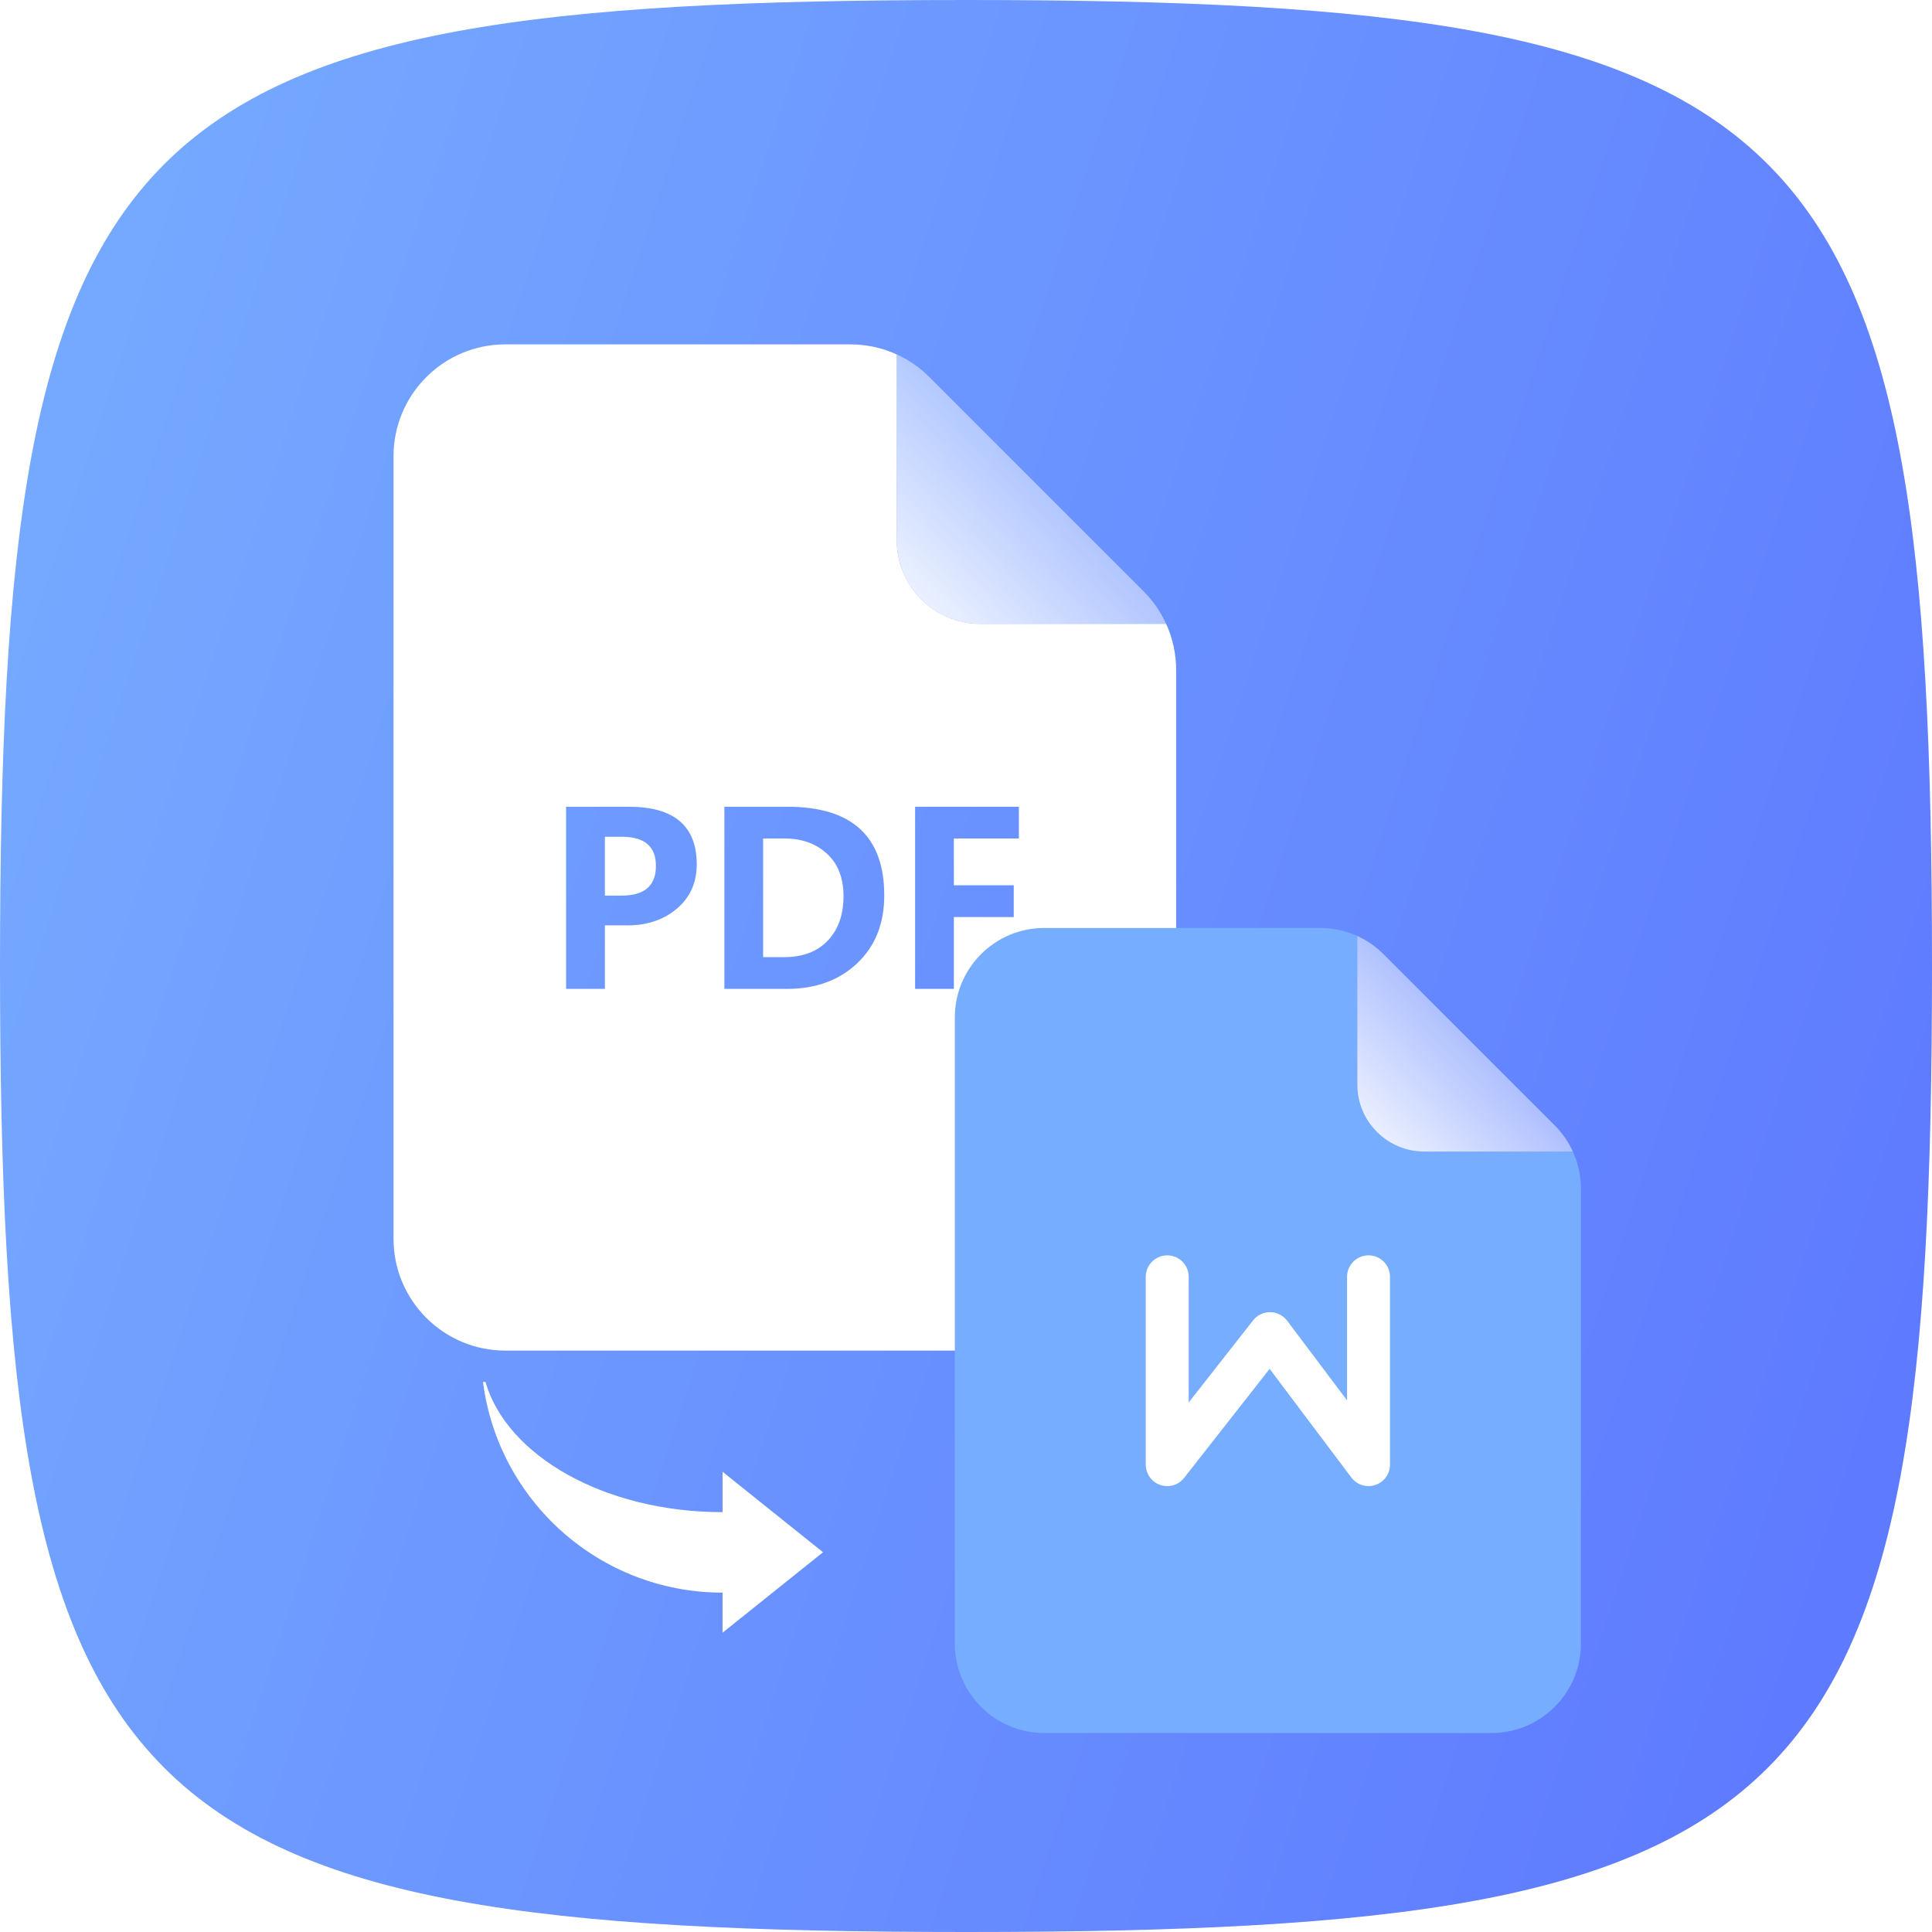 <svg width="32" height="32" viewBox="0 0 32 32" fill="none" xmlns="http://www.w3.org/2000/svg">
<path d="M0 16C0 1.92 1.92 0 16 0C30.08 0 32 1.92 32 16C32 30.08 30.08 32 16 32C1.92 32 0 30.08 0 16Z" fill="url(#paint0_linear_642_98834)"/>
<g filter="url(#filter0_d_642_98834)">
<path fill-rule="evenodd" clip-rule="evenodd" d="M11.968 25.342C9.932 25.342 8.251 23.821 8 21.853H8.041C8.398 23.082 10.021 24.009 11.968 24.009L11.968 25.342ZM13.632 24.673L11.968 23.34V26.006L13.632 24.673Z" fill="white"/>
</g>
<g filter="url(#filter1_d_642_98834)">
<path fill-rule="evenodd" clip-rule="evenodd" d="M6.518 6.519C6.518 5.496 7.348 4.667 8.37 4.667H14.085C14.576 4.667 15.047 4.862 15.394 5.209L15.394 5.209C15.236 5.051 15.052 4.924 14.852 4.833V7.907C14.852 8.675 15.474 9.296 16.241 9.296H19.315C19.424 9.535 19.481 9.796 19.481 10.063V19.482C19.481 20.504 18.652 21.333 17.63 21.333H8.37C7.348 21.333 6.518 20.504 6.518 19.482V6.519ZM10.019 14.29V15.342H9.376V12.325H10.414C11.165 12.325 11.54 12.643 11.54 13.279C11.54 13.588 11.427 13.836 11.199 14.023C10.973 14.209 10.69 14.298 10.35 14.29H10.019ZM10.019 12.823V13.797H10.297C10.675 13.797 10.864 13.633 10.864 13.305C10.864 12.984 10.677 12.823 10.303 12.823H10.019ZM11.998 15.342V12.325H13.04C14.111 12.325 14.646 12.815 14.646 13.795C14.646 14.261 14.496 14.636 14.197 14.919C13.897 15.201 13.51 15.342 13.036 15.342H11.998ZM12.64 12.851V14.816H12.991C13.296 14.816 13.536 14.725 13.71 14.543C13.884 14.361 13.971 14.115 13.971 13.805C13.971 13.505 13.88 13.271 13.698 13.104C13.516 12.935 13.28 12.851 12.989 12.851H12.64ZM15.799 12.851H16.876V12.325H15.157V15.342H15.799V14.152H16.791V13.626H15.799V12.851Z" fill="white"/>
<path fill-rule="evenodd" clip-rule="evenodd" d="M18.939 8.754L15.394 5.209C15.236 5.051 15.052 4.924 14.852 4.833V7.907C14.852 8.675 15.474 9.296 16.241 9.296H19.315C19.224 9.096 19.097 8.912 18.939 8.754Z" fill="url(#paint1_linear_642_98834)"/>
</g>
<g filter="url(#filter2_d_642_98834)">
<path fill-rule="evenodd" clip-rule="evenodd" d="M17.296 14.333C16.478 14.333 15.815 14.997 15.815 15.815V26.185C15.815 27.003 16.478 27.667 17.296 27.667H24.704C25.522 27.667 26.185 27.003 26.185 26.185V18.651C26.185 18.258 26.029 17.881 25.751 17.603L22.915 14.767C22.638 14.489 22.261 14.333 21.868 14.333H17.296ZM26.052 18.037C25.979 17.877 25.878 17.73 25.752 17.604L25.751 17.603L22.915 14.767L22.915 14.767C22.788 14.64 22.641 14.539 22.481 14.466V16.926C22.481 17.54 22.979 18.037 23.593 18.037H26.052Z" fill="#77ADFF"/>
<path fill-rule="evenodd" clip-rule="evenodd" d="M25.752 17.604C25.878 17.73 25.979 17.877 26.052 18.037H23.593C22.979 18.037 22.481 17.54 22.481 16.926V14.466C22.641 14.539 22.788 14.64 22.915 14.767C22.915 14.767 22.915 14.767 22.915 14.767L25.751 17.603C25.751 17.603 25.752 17.604 25.752 17.604Z" fill="url(#paint2_linear_642_98834)"/>
<path d="M19.333 20.111V23.222L21.035 21.052L22.667 23.222V20.111" stroke="white" stroke-width="0.711" stroke-linecap="round" stroke-linejoin="round"/>
</g>
<defs>
<filter id="filter0_d_642_98834" x="5.926" y="20.816" width="9.78" height="8.301" filterUnits="userSpaceOnUse" color-interpolation-filters="sRGB">
<feFlood flood-opacity="0" result="BackgroundImageFix"/>
<feColorMatrix in="SourceAlpha" type="matrix" values="0 0 0 0 0 0 0 0 0 0 0 0 0 0 0 0 0 0 127 0" result="hardAlpha"/>
<feOffset dy="1.037"/>
<feGaussianBlur stdDeviation="1.037"/>
<feComposite in2="hardAlpha" operator="out"/>
<feColorMatrix type="matrix" values="0 0 0 0 0.227 0 0 0 0 0.498 0 0 0 0 0.91 0 0 0 1 0"/>
<feBlend mode="normal" in2="BackgroundImageFix" result="effect1_dropShadow_642_98834"/>
<feBlend mode="normal" in="SourceGraphic" in2="effect1_dropShadow_642_98834" result="shape"/>
</filter>
<filter id="filter1_d_642_98834" x="0.926" y="1.963" width="24.148" height="24.148" filterUnits="userSpaceOnUse" color-interpolation-filters="sRGB">
<feFlood flood-opacity="0" result="BackgroundImageFix"/>
<feColorMatrix in="SourceAlpha" type="matrix" values="0 0 0 0 0 0 0 0 0 0 0 0 0 0 0 0 0 0 127 0" result="hardAlpha"/>
<feOffset dy="1.037"/>
<feGaussianBlur stdDeviation="1.037"/>
<feComposite in2="hardAlpha" operator="out"/>
<feColorMatrix type="matrix" values="0 0 0 0 0.227 0 0 0 0 0.498 0 0 0 0 0.91 0 0 0 1 0"/>
<feBlend mode="normal" in2="BackgroundImageFix" result="effect1_dropShadow_642_98834"/>
<feBlend mode="normal" in="SourceGraphic" in2="effect1_dropShadow_642_98834" result="shape"/>
</filter>
<filter id="filter2_d_642_98834" x="10.926" y="11.963" width="20.148" height="20.148" filterUnits="userSpaceOnUse" color-interpolation-filters="sRGB">
<feFlood flood-opacity="0" result="BackgroundImageFix"/>
<feColorMatrix in="SourceAlpha" type="matrix" values="0 0 0 0 0 0 0 0 0 0 0 0 0 0 0 0 0 0 127 0" result="hardAlpha"/>
<feOffset dy="1.037"/>
<feGaussianBlur stdDeviation="1.037"/>
<feComposite in2="hardAlpha" operator="out"/>
<feColorMatrix type="matrix" values="0 0 0 0 0.227 0 0 0 0 0.498 0 0 0 0 0.91 0 0 0 1 0"/>
<feBlend mode="normal" in2="BackgroundImageFix" result="effect1_dropShadow_642_98834"/>
<feBlend mode="normal" in="SourceGraphic" in2="effect1_dropShadow_642_98834" result="shape"/>
</filter>
<linearGradient id="paint0_linear_642_98834" x1="0" y1="0" x2="38.367" y2="12.579" gradientUnits="userSpaceOnUse">
<stop stop-color="#77ADFF"/>
<stop offset="1" stop-color="#5C76FF"/>
</linearGradient>
<linearGradient id="paint1_linear_642_98834" x1="19.667" y1="4.667" x2="14.667" y2="9.667" gradientUnits="userSpaceOnUse">
<stop stop-color="white" stop-opacity="0"/>
<stop offset="1" stop-color="white"/>
</linearGradient>
<linearGradient id="paint2_linear_642_98834" x1="26.333" y1="14.333" x2="22.333" y2="18.333" gradientUnits="userSpaceOnUse">
<stop stop-color="white" stop-opacity="0"/>
<stop offset="1" stop-color="white"/>
</linearGradient>
</defs>
</svg>
